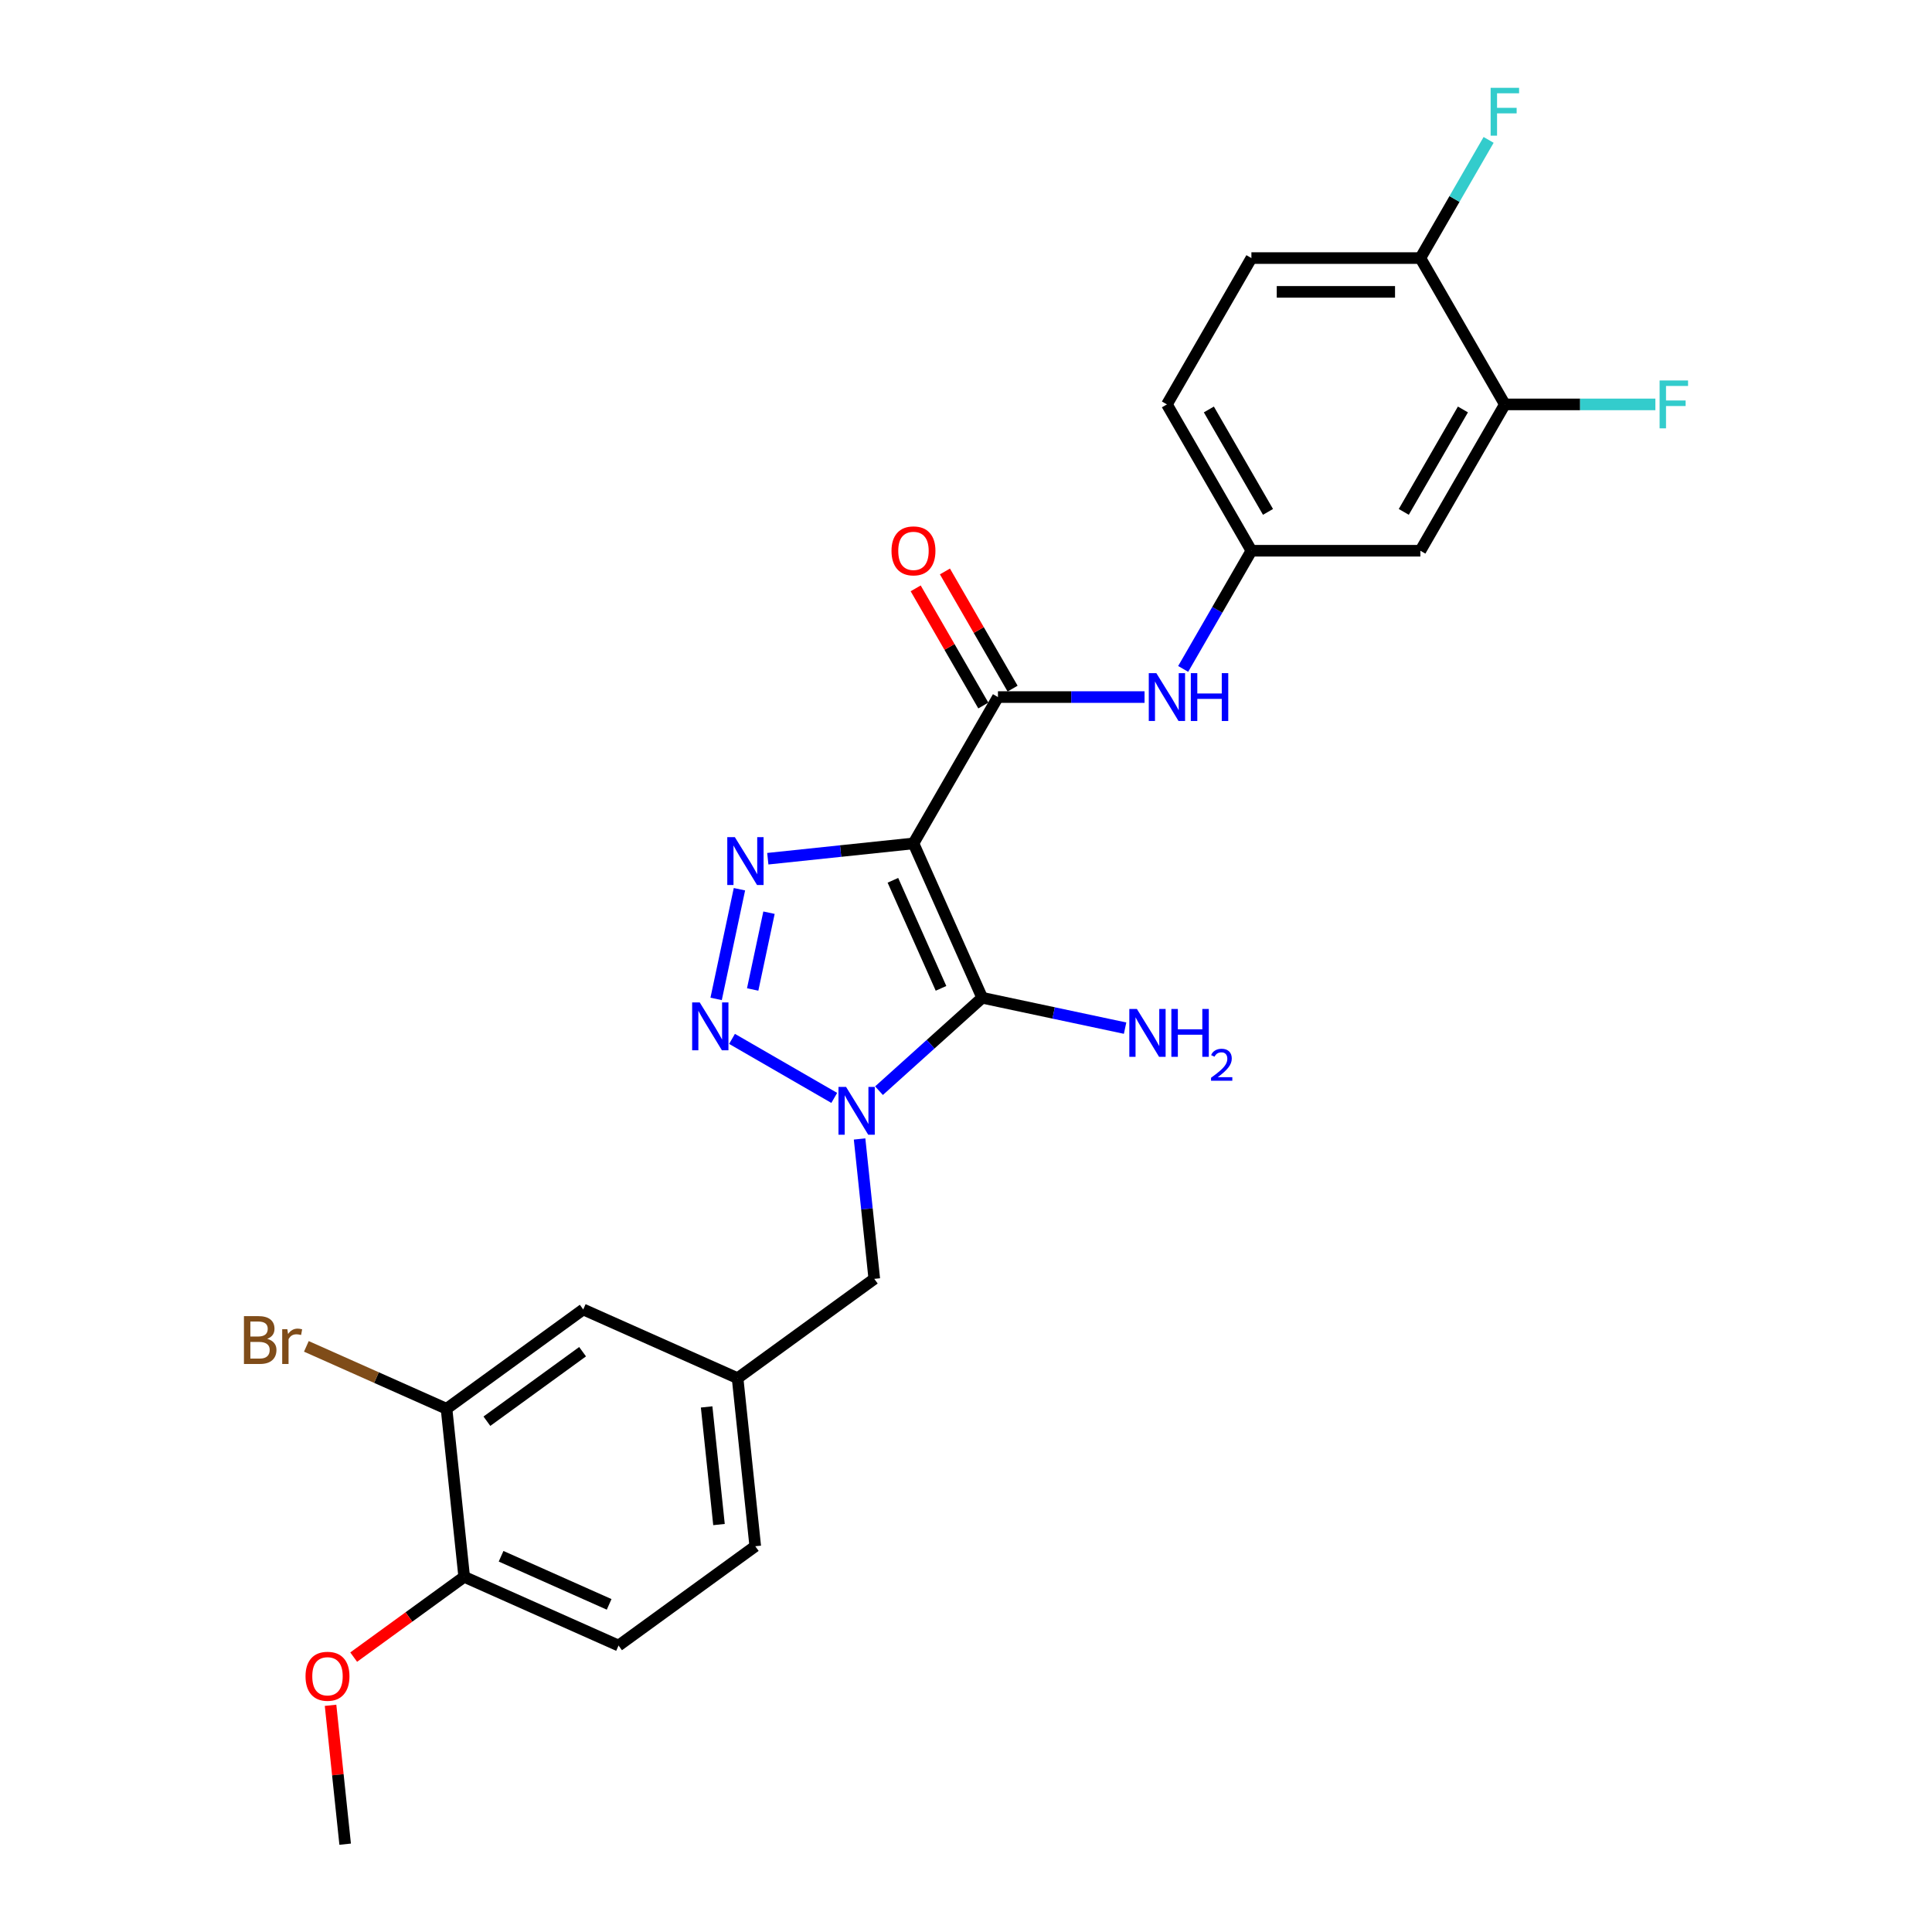 <?xml version='1.0' encoding='iso-8859-1'?>
<svg version='1.1' baseProfile='full'
              xmlns='http://www.w3.org/2000/svg'
                      xmlns:rdkit='http://www.rdkit.org/xml'
                      xmlns:xlink='http://www.w3.org/1999/xlink'
                  xml:space='preserve'
width='1000px' height='1000px' viewBox='0 0 1000 1000'>
<!-- END OF HEADER -->
<rect style='opacity:1.0;fill:#FFFFFF;stroke:none' width='1000' height='1000' x='0' y='0'> </rect>
<path class='bond-0' d='M 472.809,436.543 L 508.382,516.44' style='fill:none;fill-rule:evenodd;stroke:#000000;stroke-width:6px;stroke-linecap:butt;stroke-linejoin:miter;stroke-opacity:1' />
<path class='bond-0' d='M 462.166,455.642 L 487.067,511.57' style='fill:none;fill-rule:evenodd;stroke:#000000;stroke-width:6px;stroke-linecap:butt;stroke-linejoin:miter;stroke-opacity:1' />
<path class='bond-2' d='M 472.809,436.543 L 435.11,440.506' style='fill:none;fill-rule:evenodd;stroke:#000000;stroke-width:6px;stroke-linecap:butt;stroke-linejoin:miter;stroke-opacity:1' />
<path class='bond-2' d='M 435.11,440.506 L 397.41,444.468' style='fill:none;fill-rule:evenodd;stroke:#0000FF;stroke-width:6px;stroke-linecap:butt;stroke-linejoin:miter;stroke-opacity:1' />
<path class='bond-4' d='M 472.809,436.543 L 516.539,360.802' style='fill:none;fill-rule:evenodd;stroke:#000000;stroke-width:6px;stroke-linecap:butt;stroke-linejoin:miter;stroke-opacity:1' />
<path class='bond-1' d='M 508.382,516.44 L 481.675,540.488' style='fill:none;fill-rule:evenodd;stroke:#000000;stroke-width:6px;stroke-linecap:butt;stroke-linejoin:miter;stroke-opacity:1' />
<path class='bond-1' d='M 481.675,540.488 L 454.967,564.535' style='fill:none;fill-rule:evenodd;stroke:#0000FF;stroke-width:6px;stroke-linecap:butt;stroke-linejoin:miter;stroke-opacity:1' />
<path class='bond-12' d='M 508.382,516.44 L 545.366,524.301' style='fill:none;fill-rule:evenodd;stroke:#000000;stroke-width:6px;stroke-linecap:butt;stroke-linejoin:miter;stroke-opacity:1' />
<path class='bond-12' d='M 545.366,524.301 L 582.349,532.163' style='fill:none;fill-rule:evenodd;stroke:#0000FF;stroke-width:6px;stroke-linecap:butt;stroke-linejoin:miter;stroke-opacity:1' />
<path class='bond-6' d='M 444.919,589.532 L 448.725,625.736' style='fill:none;fill-rule:evenodd;stroke:#0000FF;stroke-width:6px;stroke-linecap:butt;stroke-linejoin:miter;stroke-opacity:1' />
<path class='bond-6' d='M 448.725,625.736 L 452.53,661.94' style='fill:none;fill-rule:evenodd;stroke:#000000;stroke-width:6px;stroke-linecap:butt;stroke-linejoin:miter;stroke-opacity:1' />
<path class='bond-26' d='M 431.808,568.276 L 378.892,537.724' style='fill:none;fill-rule:evenodd;stroke:#0000FF;stroke-width:6px;stroke-linecap:butt;stroke-linejoin:miter;stroke-opacity:1' />
<path class='bond-3' d='M 382.733,460.256 L 370.665,517.034' style='fill:none;fill-rule:evenodd;stroke:#0000FF;stroke-width:6px;stroke-linecap:butt;stroke-linejoin:miter;stroke-opacity:1' />
<path class='bond-3' d='M 398.033,472.409 L 389.585,512.154' style='fill:none;fill-rule:evenodd;stroke:#0000FF;stroke-width:6px;stroke-linecap:butt;stroke-linejoin:miter;stroke-opacity:1' />
<path class='bond-5' d='M 516.539,360.802 L 554.478,360.802' style='fill:none;fill-rule:evenodd;stroke:#000000;stroke-width:6px;stroke-linecap:butt;stroke-linejoin:miter;stroke-opacity:1' />
<path class='bond-5' d='M 554.478,360.802 L 592.417,360.802' style='fill:none;fill-rule:evenodd;stroke:#0000FF;stroke-width:6px;stroke-linecap:butt;stroke-linejoin:miter;stroke-opacity:1' />
<path class='bond-11' d='M 524.113,356.429 L 506.606,326.107' style='fill:none;fill-rule:evenodd;stroke:#000000;stroke-width:6px;stroke-linecap:butt;stroke-linejoin:miter;stroke-opacity:1' />
<path class='bond-11' d='M 506.606,326.107 L 489.099,295.784' style='fill:none;fill-rule:evenodd;stroke:#FF0000;stroke-width:6px;stroke-linecap:butt;stroke-linejoin:miter;stroke-opacity:1' />
<path class='bond-11' d='M 508.964,365.175 L 491.458,334.852' style='fill:none;fill-rule:evenodd;stroke:#000000;stroke-width:6px;stroke-linecap:butt;stroke-linejoin:miter;stroke-opacity:1' />
<path class='bond-11' d='M 491.458,334.852 L 473.951,304.53' style='fill:none;fill-rule:evenodd;stroke:#FF0000;stroke-width:6px;stroke-linecap:butt;stroke-linejoin:miter;stroke-opacity:1' />
<path class='bond-10' d='M 612.409,346.232 L 630.067,315.647' style='fill:none;fill-rule:evenodd;stroke:#0000FF;stroke-width:6px;stroke-linecap:butt;stroke-linejoin:miter;stroke-opacity:1' />
<path class='bond-10' d='M 630.067,315.647 L 647.726,285.061' style='fill:none;fill-rule:evenodd;stroke:#000000;stroke-width:6px;stroke-linecap:butt;stroke-linejoin:miter;stroke-opacity:1' />
<path class='bond-16' d='M 452.53,661.94 L 381.775,713.347' style='fill:none;fill-rule:evenodd;stroke:#000000;stroke-width:6px;stroke-linecap:butt;stroke-linejoin:miter;stroke-opacity:1' />
<path class='bond-7' d='M 778.913,209.32 L 735.184,285.061' style='fill:none;fill-rule:evenodd;stroke:#000000;stroke-width:6px;stroke-linecap:butt;stroke-linejoin:miter;stroke-opacity:1' />
<path class='bond-7' d='M 757.205,211.936 L 726.595,264.954' style='fill:none;fill-rule:evenodd;stroke:#000000;stroke-width:6px;stroke-linecap:butt;stroke-linejoin:miter;stroke-opacity:1' />
<path class='bond-19' d='M 778.913,209.32 L 817.867,209.32' style='fill:none;fill-rule:evenodd;stroke:#000000;stroke-width:6px;stroke-linecap:butt;stroke-linejoin:miter;stroke-opacity:1' />
<path class='bond-19' d='M 817.867,209.32 L 856.821,209.32' style='fill:none;fill-rule:evenodd;stroke:#33CCCC;stroke-width:6px;stroke-linecap:butt;stroke-linejoin:miter;stroke-opacity:1' />
<path class='bond-27' d='M 778.913,209.32 L 735.184,133.58' style='fill:none;fill-rule:evenodd;stroke:#000000;stroke-width:6px;stroke-linecap:butt;stroke-linejoin:miter;stroke-opacity:1' />
<path class='bond-8' d='M 735.184,285.061 L 647.726,285.061' style='fill:none;fill-rule:evenodd;stroke:#000000;stroke-width:6px;stroke-linecap:butt;stroke-linejoin:miter;stroke-opacity:1' />
<path class='bond-9' d='M 231.123,729.181 L 301.878,677.774' style='fill:none;fill-rule:evenodd;stroke:#000000;stroke-width:6px;stroke-linecap:butt;stroke-linejoin:miter;stroke-opacity:1' />
<path class='bond-9' d='M 252.017,735.621 L 301.546,699.636' style='fill:none;fill-rule:evenodd;stroke:#000000;stroke-width:6px;stroke-linecap:butt;stroke-linejoin:miter;stroke-opacity:1' />
<path class='bond-20' d='M 231.123,729.181 L 194.847,713.03' style='fill:none;fill-rule:evenodd;stroke:#000000;stroke-width:6px;stroke-linecap:butt;stroke-linejoin:miter;stroke-opacity:1' />
<path class='bond-20' d='M 194.847,713.03 L 158.572,696.879' style='fill:none;fill-rule:evenodd;stroke:#7F4C19;stroke-width:6px;stroke-linecap:butt;stroke-linejoin:miter;stroke-opacity:1' />
<path class='bond-28' d='M 231.123,729.181 L 240.264,816.16' style='fill:none;fill-rule:evenodd;stroke:#000000;stroke-width:6px;stroke-linecap:butt;stroke-linejoin:miter;stroke-opacity:1' />
<path class='bond-21' d='M 647.726,285.061 L 603.997,209.32' style='fill:none;fill-rule:evenodd;stroke:#000000;stroke-width:6px;stroke-linecap:butt;stroke-linejoin:miter;stroke-opacity:1' />
<path class='bond-21' d='M 656.315,264.954 L 625.704,211.936' style='fill:none;fill-rule:evenodd;stroke:#000000;stroke-width:6px;stroke-linecap:butt;stroke-linejoin:miter;stroke-opacity:1' />
<path class='bond-13' d='M 735.184,133.58 L 647.726,133.58' style='fill:none;fill-rule:evenodd;stroke:#000000;stroke-width:6px;stroke-linecap:butt;stroke-linejoin:miter;stroke-opacity:1' />
<path class='bond-13' d='M 722.065,151.071 L 660.844,151.071' style='fill:none;fill-rule:evenodd;stroke:#000000;stroke-width:6px;stroke-linecap:butt;stroke-linejoin:miter;stroke-opacity:1' />
<path class='bond-23' d='M 735.184,133.58 L 752.842,102.994' style='fill:none;fill-rule:evenodd;stroke:#000000;stroke-width:6px;stroke-linecap:butt;stroke-linejoin:miter;stroke-opacity:1' />
<path class='bond-23' d='M 752.842,102.994 L 770.501,72.409' style='fill:none;fill-rule:evenodd;stroke:#33CCCC;stroke-width:6px;stroke-linecap:butt;stroke-linejoin:miter;stroke-opacity:1' />
<path class='bond-14' d='M 240.264,816.16 L 320.161,851.732' style='fill:none;fill-rule:evenodd;stroke:#000000;stroke-width:6px;stroke-linecap:butt;stroke-linejoin:miter;stroke-opacity:1' />
<path class='bond-14' d='M 259.363,805.516 L 315.291,830.417' style='fill:none;fill-rule:evenodd;stroke:#000000;stroke-width:6px;stroke-linecap:butt;stroke-linejoin:miter;stroke-opacity:1' />
<path class='bond-24' d='M 240.264,816.16 L 211.665,836.939' style='fill:none;fill-rule:evenodd;stroke:#000000;stroke-width:6px;stroke-linecap:butt;stroke-linejoin:miter;stroke-opacity:1' />
<path class='bond-24' d='M 211.665,836.939 L 183.065,857.717' style='fill:none;fill-rule:evenodd;stroke:#FF0000;stroke-width:6px;stroke-linecap:butt;stroke-linejoin:miter;stroke-opacity:1' />
<path class='bond-15' d='M 301.878,677.774 L 381.775,713.347' style='fill:none;fill-rule:evenodd;stroke:#000000;stroke-width:6px;stroke-linecap:butt;stroke-linejoin:miter;stroke-opacity:1' />
<path class='bond-22' d='M 381.775,713.347 L 390.916,800.326' style='fill:none;fill-rule:evenodd;stroke:#000000;stroke-width:6px;stroke-linecap:butt;stroke-linejoin:miter;stroke-opacity:1' />
<path class='bond-22' d='M 365.75,728.222 L 372.149,789.107' style='fill:none;fill-rule:evenodd;stroke:#000000;stroke-width:6px;stroke-linecap:butt;stroke-linejoin:miter;stroke-opacity:1' />
<path class='bond-17' d='M 647.726,133.58 L 603.997,209.32' style='fill:none;fill-rule:evenodd;stroke:#000000;stroke-width:6px;stroke-linecap:butt;stroke-linejoin:miter;stroke-opacity:1' />
<path class='bond-18' d='M 320.161,851.732 L 390.916,800.326' style='fill:none;fill-rule:evenodd;stroke:#000000;stroke-width:6px;stroke-linecap:butt;stroke-linejoin:miter;stroke-opacity:1' />
<path class='bond-25' d='M 171.096,882.662 L 174.874,918.604' style='fill:none;fill-rule:evenodd;stroke:#FF0000;stroke-width:6px;stroke-linecap:butt;stroke-linejoin:miter;stroke-opacity:1' />
<path class='bond-25' d='M 174.874,918.604 L 178.651,954.545' style='fill:none;fill-rule:evenodd;stroke:#000000;stroke-width:6px;stroke-linecap:butt;stroke-linejoin:miter;stroke-opacity:1' />
<path  class='atom-2' d='M 437.913 562.577
L 446.029 575.696
Q 446.834 576.99, 448.128 579.334
Q 449.422 581.678, 449.492 581.818
L 449.492 562.577
L 452.781 562.577
L 452.781 587.345
L 449.387 587.345
L 440.677 573.002
Q 439.662 571.323, 438.578 569.399
Q 437.528 567.475, 437.213 566.88
L 437.213 587.345
L 433.995 587.345
L 433.995 562.577
L 437.913 562.577
' fill='#0000FF'/>
<path  class='atom-3' d='M 380.356 433.301
L 388.472 446.42
Q 389.276 447.714, 390.571 450.058
Q 391.865 452.402, 391.935 452.542
L 391.935 433.301
L 395.223 433.301
L 395.223 458.069
L 391.83 458.069
L 383.119 443.726
Q 382.105 442.047, 381.02 440.123
Q 379.971 438.199, 379.656 437.604
L 379.656 458.069
L 376.437 458.069
L 376.437 433.301
L 380.356 433.301
' fill='#0000FF'/>
<path  class='atom-4' d='M 362.172 518.848
L 370.288 531.967
Q 371.093 533.261, 372.387 535.605
Q 373.682 537.949, 373.751 538.089
L 373.751 518.848
L 377.04 518.848
L 377.04 543.616
L 373.647 543.616
L 364.936 529.273
Q 363.921 527.594, 362.837 525.67
Q 361.787 523.746, 361.472 523.151
L 361.472 543.616
L 358.254 543.616
L 358.254 518.848
L 362.172 518.848
' fill='#0000FF'/>
<path  class='atom-6' d='M 598.522 348.418
L 606.638 361.537
Q 607.442 362.831, 608.737 365.175
Q 610.031 367.519, 610.101 367.659
L 610.101 348.418
L 613.39 348.418
L 613.39 373.186
L 609.996 373.186
L 601.285 358.843
Q 600.271 357.164, 599.186 355.24
Q 598.137 353.316, 597.822 352.721
L 597.822 373.186
L 594.604 373.186
L 594.604 348.418
L 598.522 348.418
' fill='#0000FF'/>
<path  class='atom-6' d='M 616.363 348.418
L 619.722 348.418
L 619.722 358.948
L 632.386 358.948
L 632.386 348.418
L 635.744 348.418
L 635.744 373.186
L 632.386 373.186
L 632.386 361.747
L 619.722 361.747
L 619.722 373.186
L 616.363 373.186
L 616.363 348.418
' fill='#0000FF'/>
<path  class='atom-12' d='M 461.44 285.131
Q 461.44 279.184, 464.379 275.861
Q 467.317 272.537, 472.809 272.537
Q 478.302 272.537, 481.24 275.861
Q 484.179 279.184, 484.179 285.131
Q 484.179 291.149, 481.205 294.577
Q 478.232 297.97, 472.809 297.97
Q 467.352 297.97, 464.379 294.577
Q 461.44 291.183, 461.44 285.131
M 472.809 295.172
Q 476.588 295.172, 478.617 292.653
Q 480.681 290.099, 480.681 285.131
Q 480.681 280.269, 478.617 277.82
Q 476.588 275.336, 472.809 275.336
Q 469.031 275.336, 466.967 277.785
Q 464.938 280.234, 464.938 285.131
Q 464.938 290.134, 466.967 292.653
Q 469.031 295.172, 472.809 295.172
' fill='#FF0000'/>
<path  class='atom-13' d='M 588.454 522.24
L 596.57 535.358
Q 597.375 536.653, 598.669 538.997
Q 599.963 541.341, 600.033 541.481
L 600.033 522.24
L 603.322 522.24
L 603.322 547.008
L 599.928 547.008
L 591.218 532.665
Q 590.203 530.986, 589.119 529.061
Q 588.069 527.137, 587.754 526.543
L 587.754 547.008
L 584.536 547.008
L 584.536 522.24
L 588.454 522.24
' fill='#0000FF'/>
<path  class='atom-13' d='M 606.295 522.24
L 609.654 522.24
L 609.654 532.77
L 622.318 532.77
L 622.318 522.24
L 625.676 522.24
L 625.676 547.008
L 622.318 547.008
L 622.318 535.568
L 609.654 535.568
L 609.654 547.008
L 606.295 547.008
L 606.295 522.24
' fill='#0000FF'/>
<path  class='atom-13' d='M 626.877 546.139
Q 627.477 544.592, 628.909 543.738
Q 630.34 542.86, 632.326 542.86
Q 634.796 542.86, 636.182 544.199
Q 637.567 545.539, 637.567 547.917
Q 637.567 550.341, 635.766 552.604
Q 633.988 554.867, 630.294 557.545
L 637.844 557.545
L 637.844 559.392
L 626.831 559.392
L 626.831 557.845
Q 629.878 555.675, 631.679 554.058
Q 633.503 552.442, 634.381 550.988
Q 635.258 549.533, 635.258 548.032
Q 635.258 546.462, 634.473 545.585
Q 633.688 544.707, 632.326 544.707
Q 631.01 544.707, 630.132 545.238
Q 629.255 545.769, 628.631 546.947
L 626.877 546.139
' fill='#0000FF'/>
<path  class='atom-20' d='M 859.007 196.936
L 873.735 196.936
L 873.735 199.77
L 862.33 199.77
L 862.33 207.291
L 872.476 207.291
L 872.476 210.16
L 862.33 210.16
L 862.33 221.705
L 859.007 221.705
L 859.007 196.936
' fill='#33CCCC'/>
<path  class='atom-21' d='M 138.299 692.979
Q 140.678 693.643, 141.868 695.113
Q 143.092 696.547, 143.092 698.681
Q 143.092 702.109, 140.888 704.068
Q 138.719 705.993, 134.591 705.993
L 126.265 705.993
L 126.265 681.224
L 133.577 681.224
Q 137.81 681.224, 139.944 682.939
Q 142.078 684.653, 142.078 687.801
Q 142.078 691.544, 138.299 692.979
M 129.589 684.023
L 129.589 691.789
L 133.577 691.789
Q 136.025 691.789, 137.285 690.81
Q 138.579 689.795, 138.579 687.801
Q 138.579 684.023, 133.577 684.023
L 129.589 684.023
M 134.591 703.194
Q 137.005 703.194, 138.299 702.039
Q 139.594 700.885, 139.594 698.681
Q 139.594 696.652, 138.159 695.637
Q 136.76 694.588, 134.066 694.588
L 129.589 694.588
L 129.589 703.194
L 134.591 703.194
' fill='#7F4C19'/>
<path  class='atom-21' d='M 148.724 688.011
L 149.109 690.495
Q 150.998 687.696, 154.077 687.696
Q 155.056 687.696, 156.386 688.046
L 155.861 690.985
Q 154.357 690.635, 153.517 690.635
Q 152.048 690.635, 151.068 691.23
Q 150.124 691.789, 149.354 693.154
L 149.354 705.993
L 146.066 705.993
L 146.066 688.011
L 148.724 688.011
' fill='#7F4C19'/>
<path  class='atom-24' d='M 771.549 45.455
L 786.277 45.455
L 786.277 48.288
L 774.872 48.288
L 774.872 55.81
L 785.017 55.81
L 785.017 58.678
L 774.872 58.678
L 774.872 70.223
L 771.549 70.223
L 771.549 45.455
' fill='#33CCCC'/>
<path  class='atom-25' d='M 158.14 867.636
Q 158.14 861.689, 161.078 858.366
Q 164.017 855.042, 169.509 855.042
Q 175.002 855.042, 177.94 858.366
Q 180.879 861.689, 180.879 867.636
Q 180.879 873.654, 177.905 877.082
Q 174.932 880.475, 169.509 880.475
Q 164.052 880.475, 161.078 877.082
Q 158.14 873.689, 158.14 867.636
M 169.509 877.677
Q 173.288 877.677, 175.317 875.158
Q 177.381 872.604, 177.381 867.636
Q 177.381 862.774, 175.317 860.325
Q 173.288 857.841, 169.509 857.841
Q 165.731 857.841, 163.667 860.29
Q 161.638 862.739, 161.638 867.636
Q 161.638 872.639, 163.667 875.158
Q 165.731 877.677, 169.509 877.677
' fill='#FF0000'/>
</svg>
